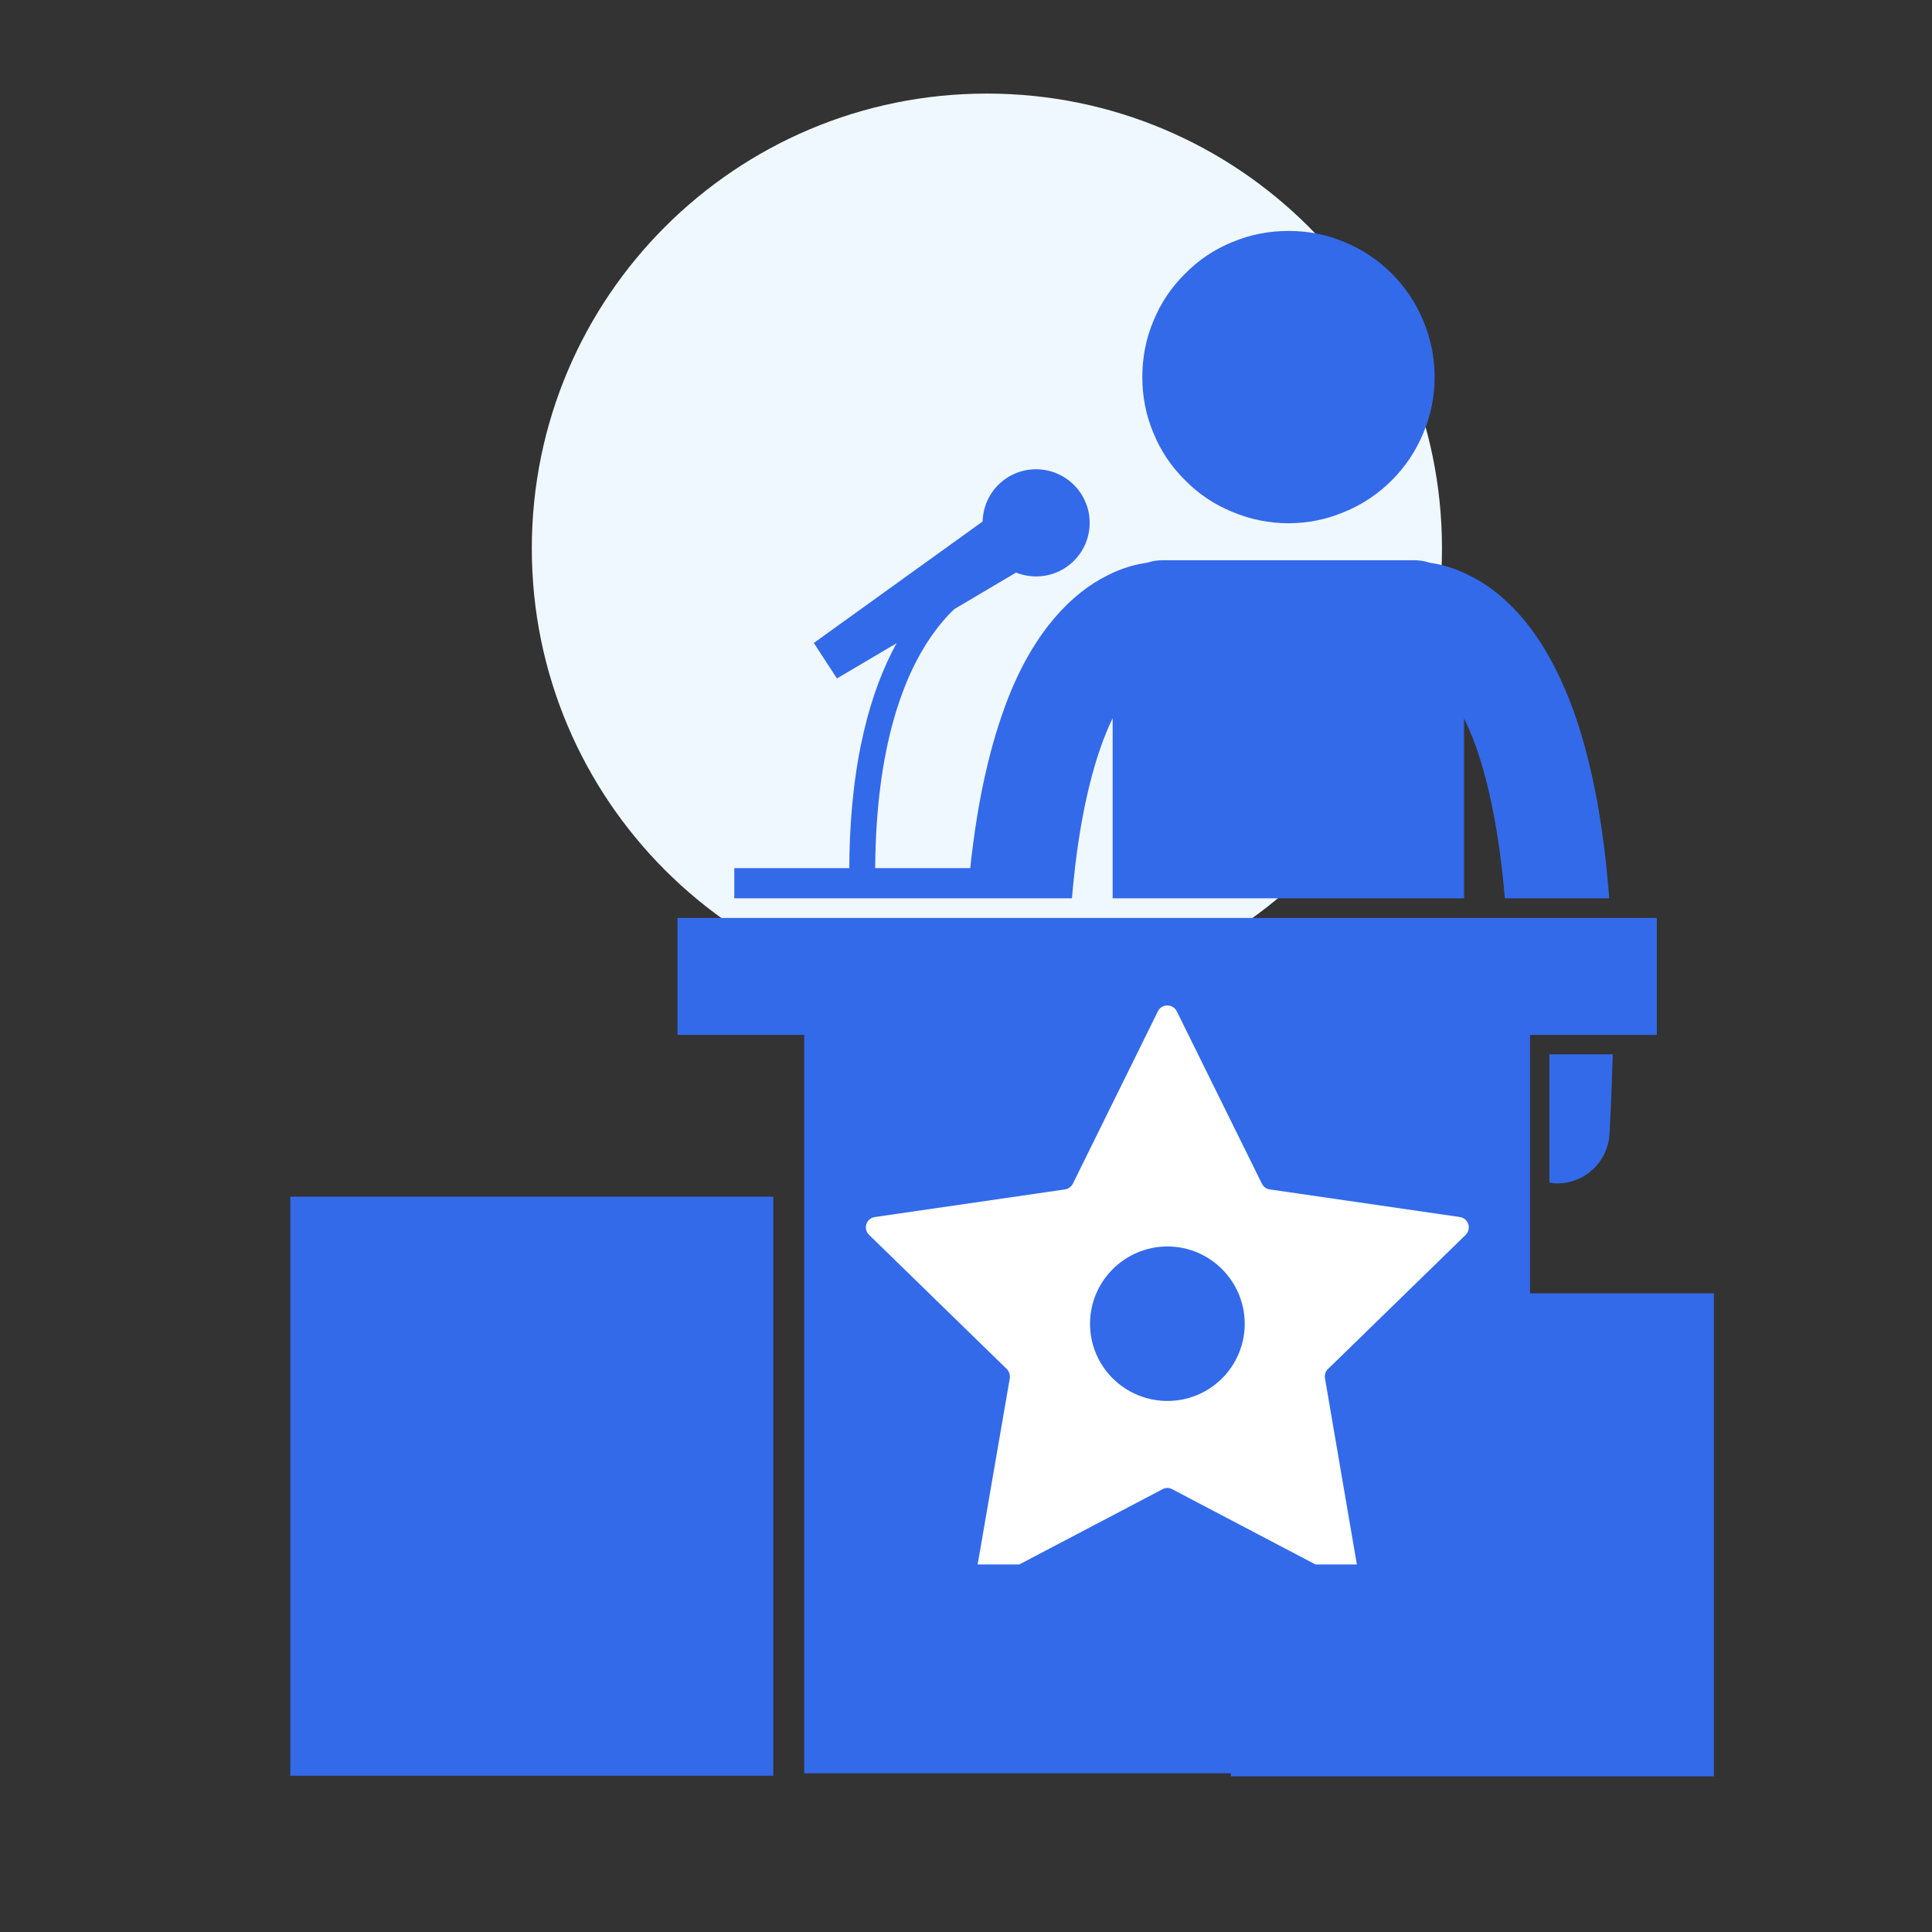 <svg xmlns="http://www.w3.org/2000/svg" xmlns:xlink="http://www.w3.org/1999/xlink" width="40" zoomAndPan="magnify" viewBox="0 0 30 30" height="40" preserveAspectRatio="xMidYMid meet" version="1.0"><rect x="0" y="0" width="30" height="30" fill="#333333" stroke="none"/><defs><clipPath id="e490af5b8d"><path d="M 19.113 20.082 L 26.613 20.082 L 26.613 27.582 L 19.113 27.582 Z M 19.113 20.082 " clip-rule="nonzero"/></clipPath><clipPath id="7cc65ebfd0"><path d="M 0.113 0.082 L 7.613 0.082 L 7.613 7.582 L 0.113 7.582 Z M 0.113 0.082 " clip-rule="nonzero"/></clipPath><clipPath id="ebe0fc2dd0"><rect x="0" width="8" y="0" height="8"/></clipPath><clipPath id="f9f7e896d6"><path d="M 8.258 1.453 L 22.391 1.453 L 22.391 15.582 L 8.258 15.582 Z M 8.258 1.453 " clip-rule="nonzero"/></clipPath><clipPath id="9c86cd9343"><path d="M 15.324 1.453 C 11.422 1.453 8.258 4.613 8.258 8.516 C 8.258 12.418 11.422 15.582 15.324 15.582 C 19.227 15.582 22.391 12.418 22.391 8.516 C 22.391 4.613 19.227 1.453 15.324 1.453 Z M 15.324 1.453 " clip-rule="nonzero"/></clipPath><clipPath id="0933990977"><path d="M 0.258 0.453 L 14.391 0.453 L 14.391 14.582 L 0.258 14.582 Z M 0.258 0.453 " clip-rule="nonzero"/></clipPath><clipPath id="fb855b6296"><path d="M 7.324 0.453 C 3.422 0.453 0.258 3.613 0.258 7.516 C 0.258 11.418 3.422 14.582 7.324 14.582 C 11.227 14.582 14.391 11.418 14.391 7.516 C 14.391 3.613 11.227 0.453 7.324 0.453 Z M 7.324 0.453 " clip-rule="nonzero"/></clipPath><clipPath id="e2352928f9"><rect x="0" width="15" y="0" height="15"/></clipPath><clipPath id="b2cddac831"><path d="M 24 16 L 25.75 16 L 25.75 19 L 24 19 Z M 24 16 " clip-rule="nonzero"/></clipPath><clipPath id="99637fae7b"><path d="M 17 3.586 L 23 3.586 L 23 9 L 17 9 Z M 17 3.586 " clip-rule="nonzero"/></clipPath><clipPath id="890e4362a9"><path d="M 10.508 14 L 25.75 14 L 25.75 27.535 L 10.508 27.535 Z M 10.508 14 " clip-rule="nonzero"/></clipPath><clipPath id="e64b3a9ccf"><path d="M 13.391 15.582 L 22.828 15.582 L 22.828 24.293 L 13.391 24.293 Z M 13.391 15.582 " clip-rule="nonzero"/></clipPath><clipPath id="264543fddd"><path d="M 16.926 19.355 L 19.328 19.355 L 19.328 21.754 L 16.926 21.754 Z M 16.926 19.355 " clip-rule="nonzero"/></clipPath><clipPath id="9008d6edf9"><path d="M 18.129 19.355 C 17.465 19.355 16.926 19.895 16.926 20.555 C 16.926 21.219 17.465 21.754 18.129 21.754 C 18.789 21.754 19.328 21.219 19.328 20.555 C 19.328 19.895 18.789 19.355 18.129 19.355 Z M 18.129 19.355 " clip-rule="nonzero"/></clipPath><clipPath id="96fb6ebfe0"><path d="M 0.926 0.355 L 3.328 0.355 L 3.328 2.754 L 0.926 2.754 Z M 0.926 0.355 " clip-rule="nonzero"/></clipPath><clipPath id="aa9ef62376"><path d="M 2.129 0.355 C 1.465 0.355 0.926 0.895 0.926 1.555 C 0.926 2.219 1.465 2.754 2.129 2.754 C 2.789 2.754 3.328 2.219 3.328 1.555 C 3.328 0.895 2.789 0.355 2.129 0.355 Z M 2.129 0.355 " clip-rule="nonzero"/></clipPath><clipPath id="6e10c026f1"><rect x="0" width="4" y="0" height="3"/></clipPath><clipPath id="edebbaf5e2"><path d="M 4.508 18.582 L 12.008 18.582 L 12.008 27.582 L 4.508 27.582 Z M 4.508 18.582 " clip-rule="nonzero"/></clipPath><clipPath id="0c8599ff38"><path d="M 0.508 0.582 L 8.008 0.582 L 8.008 9.582 L 0.508 9.582 Z M 0.508 0.582 " clip-rule="nonzero"/></clipPath><clipPath id="cfbf10947d"><rect x="0" width="9" y="0" height="10"/></clipPath></defs><g clip-path="url(#e490af5b8d)"><g transform="matrix(1, 0, 0, 1, 19, 20)"><g clip-path="url(#ebe0fc2dd0)"><g clip-path="url(#7cc65ebfd0)"><path fill="#336aea" d="M 0.113 0.082 L 7.613 0.082 L 7.613 7.582 L 0.113 7.582 Z M 0.113 0.082 " fill-opacity="1" fill-rule="nonzero"/></g></g></g></g><g clip-path="url(#f9f7e896d6)"><g clip-path="url(#9c86cd9343)"><g transform="matrix(1, 0, 0, 1, 8, 1)"><g clip-path="url(#e2352928f9)"><g clip-path="url(#0933990977)"><g clip-path="url(#fb855b6296)"><path fill="#f0f8ff" d="M 0.258 0.453 L 14.391 0.453 L 14.391 14.582 L 0.258 14.582 Z M 0.258 0.453 " fill-opacity="1" fill-rule="nonzero"/></g></g></g></g></g></g><g clip-path="url(#b2cddac831)"><path fill="#336aea" d="M 24.059 16.371 L 24.059 18.363 C 24.086 18.367 24.113 18.371 24.137 18.375 C 24.156 18.375 24.172 18.375 24.188 18.375 C 24.609 18.375 24.965 18.043 24.992 17.613 C 25.016 17.18 25.031 16.766 25.043 16.371 Z M 24.059 16.371 " fill-opacity="1" fill-rule="nonzero"/></g><g clip-path="url(#99637fae7b)"><path fill="#336aea" d="M 22.277 5.855 C 22.277 6.156 22.219 6.445 22.102 6.723 C 21.988 7 21.824 7.246 21.613 7.457 C 21.398 7.672 21.152 7.836 20.875 7.949 C 20.598 8.066 20.309 8.125 20.008 8.125 C 19.707 8.125 19.418 8.066 19.137 7.949 C 18.859 7.836 18.613 7.672 18.402 7.457 C 18.188 7.246 18.023 7 17.91 6.723 C 17.793 6.445 17.738 6.156 17.738 5.855 C 17.738 5.555 17.793 5.262 17.91 4.984 C 18.023 4.707 18.188 4.461 18.402 4.25 C 18.613 4.035 18.859 3.871 19.137 3.758 C 19.418 3.641 19.707 3.586 20.008 3.586 C 20.309 3.586 20.598 3.641 20.875 3.758 C 21.152 3.871 21.398 4.035 21.613 4.25 C 21.824 4.461 21.988 4.707 22.102 4.984 C 22.219 5.262 22.277 5.555 22.277 5.855 Z M 22.277 5.855 " fill-opacity="1" fill-rule="nonzero"/></g><path fill="#336aea" d="M 16.645 13.949 C 16.762 12.555 17.023 11.676 17.277 11.152 L 17.277 13.949 L 22.734 13.949 L 22.734 11.156 C 22.793 11.277 22.855 11.418 22.914 11.582 C 23.105 12.117 23.277 12.883 23.367 13.949 L 24.988 13.949 C 24.836 11.965 24.422 10.742 23.898 9.941 C 23.566 9.438 23.18 9.113 22.82 8.938 C 22.586 8.816 22.371 8.762 22.199 8.738 C 22.121 8.711 22.039 8.699 21.953 8.699 L 18.059 8.699 C 17.973 8.699 17.891 8.711 17.812 8.738 C 17.641 8.762 17.426 8.816 17.191 8.938 C 16.648 9.207 16.066 9.793 15.656 10.836 C 15.395 11.504 15.184 12.359 15.066 13.48 L 13.59 13.48 C 13.602 11.586 14.035 10.5 14.453 9.891 C 14.582 9.707 14.707 9.562 14.82 9.457 L 15.777 8.891 C 16.02 8.988 16.309 8.969 16.543 8.816 C 16.93 8.562 17.035 8.047 16.785 7.664 C 16.531 7.277 16.016 7.172 15.633 7.422 C 15.395 7.578 15.266 7.832 15.258 8.098 L 12.637 9.984 L 12.996 10.535 L 13.922 9.988 C 13.531 10.699 13.195 11.801 13.188 13.48 L 11.402 13.48 L 11.402 13.949 Z M 16.645 13.949 " fill-opacity="1" fill-rule="nonzero"/><g clip-path="url(#890e4362a9)"><path fill="#336aea" d="M 25.727 16.07 L 25.727 14.254 L 10.52 14.254 L 10.52 16.07 L 12.488 16.07 L 12.488 27.566 L 23.758 27.566 L 23.758 16.07 Z M 25.727 16.07 " fill-opacity="1" fill-rule="nonzero"/></g><g clip-path="url(#e64b3a9ccf)"><path fill="#ffffff" d="M 20.621 21.258 C 20.582 21.293 20.566 21.348 20.574 21.402 L 21.078 24.344 C 21.102 24.477 20.961 24.574 20.844 24.512 L 18.203 23.125 C 18.152 23.098 18.098 23.098 18.051 23.125 L 15.41 24.512 C 15.289 24.574 15.152 24.477 15.172 24.344 L 15.68 21.402 C 15.688 21.348 15.668 21.293 15.633 21.258 L 13.496 19.176 C 13.398 19.078 13.449 18.918 13.586 18.898 L 16.539 18.469 C 16.59 18.461 16.637 18.426 16.66 18.379 L 17.98 15.703 C 18.039 15.582 18.211 15.582 18.273 15.703 L 19.594 18.379 C 19.617 18.426 19.66 18.461 19.715 18.469 L 22.668 18.898 C 22.801 18.918 22.855 19.078 22.758 19.176 Z M 20.621 21.258 " fill-opacity="1" fill-rule="nonzero"/></g><g clip-path="url(#264543fddd)"><g clip-path="url(#9008d6edf9)"><g transform="matrix(1, 0, 0, 1, 16, 19)"><g clip-path="url(#6e10c026f1)"><g clip-path="url(#96fb6ebfe0)"><g clip-path="url(#aa9ef62376)"><path fill="#336aea" d="M 0.926 0.355 L 3.328 0.355 L 3.328 2.754 L 0.926 2.754 Z M 0.926 0.355 " fill-opacity="1" fill-rule="nonzero"/></g></g></g></g></g></g><g clip-path="url(#edebbaf5e2)"><g transform="matrix(1, 0, 0, 1, 4, 18)"><g clip-path="url(#cfbf10947d)"><g clip-path="url(#0c8599ff38)"><path fill="#336aea" d="M 0.508 0.582 L 8.008 0.582 L 8.008 9.574 L 0.508 9.574 Z M 0.508 0.582 " fill-opacity="1" fill-rule="nonzero"/></g></g></g></g></svg>